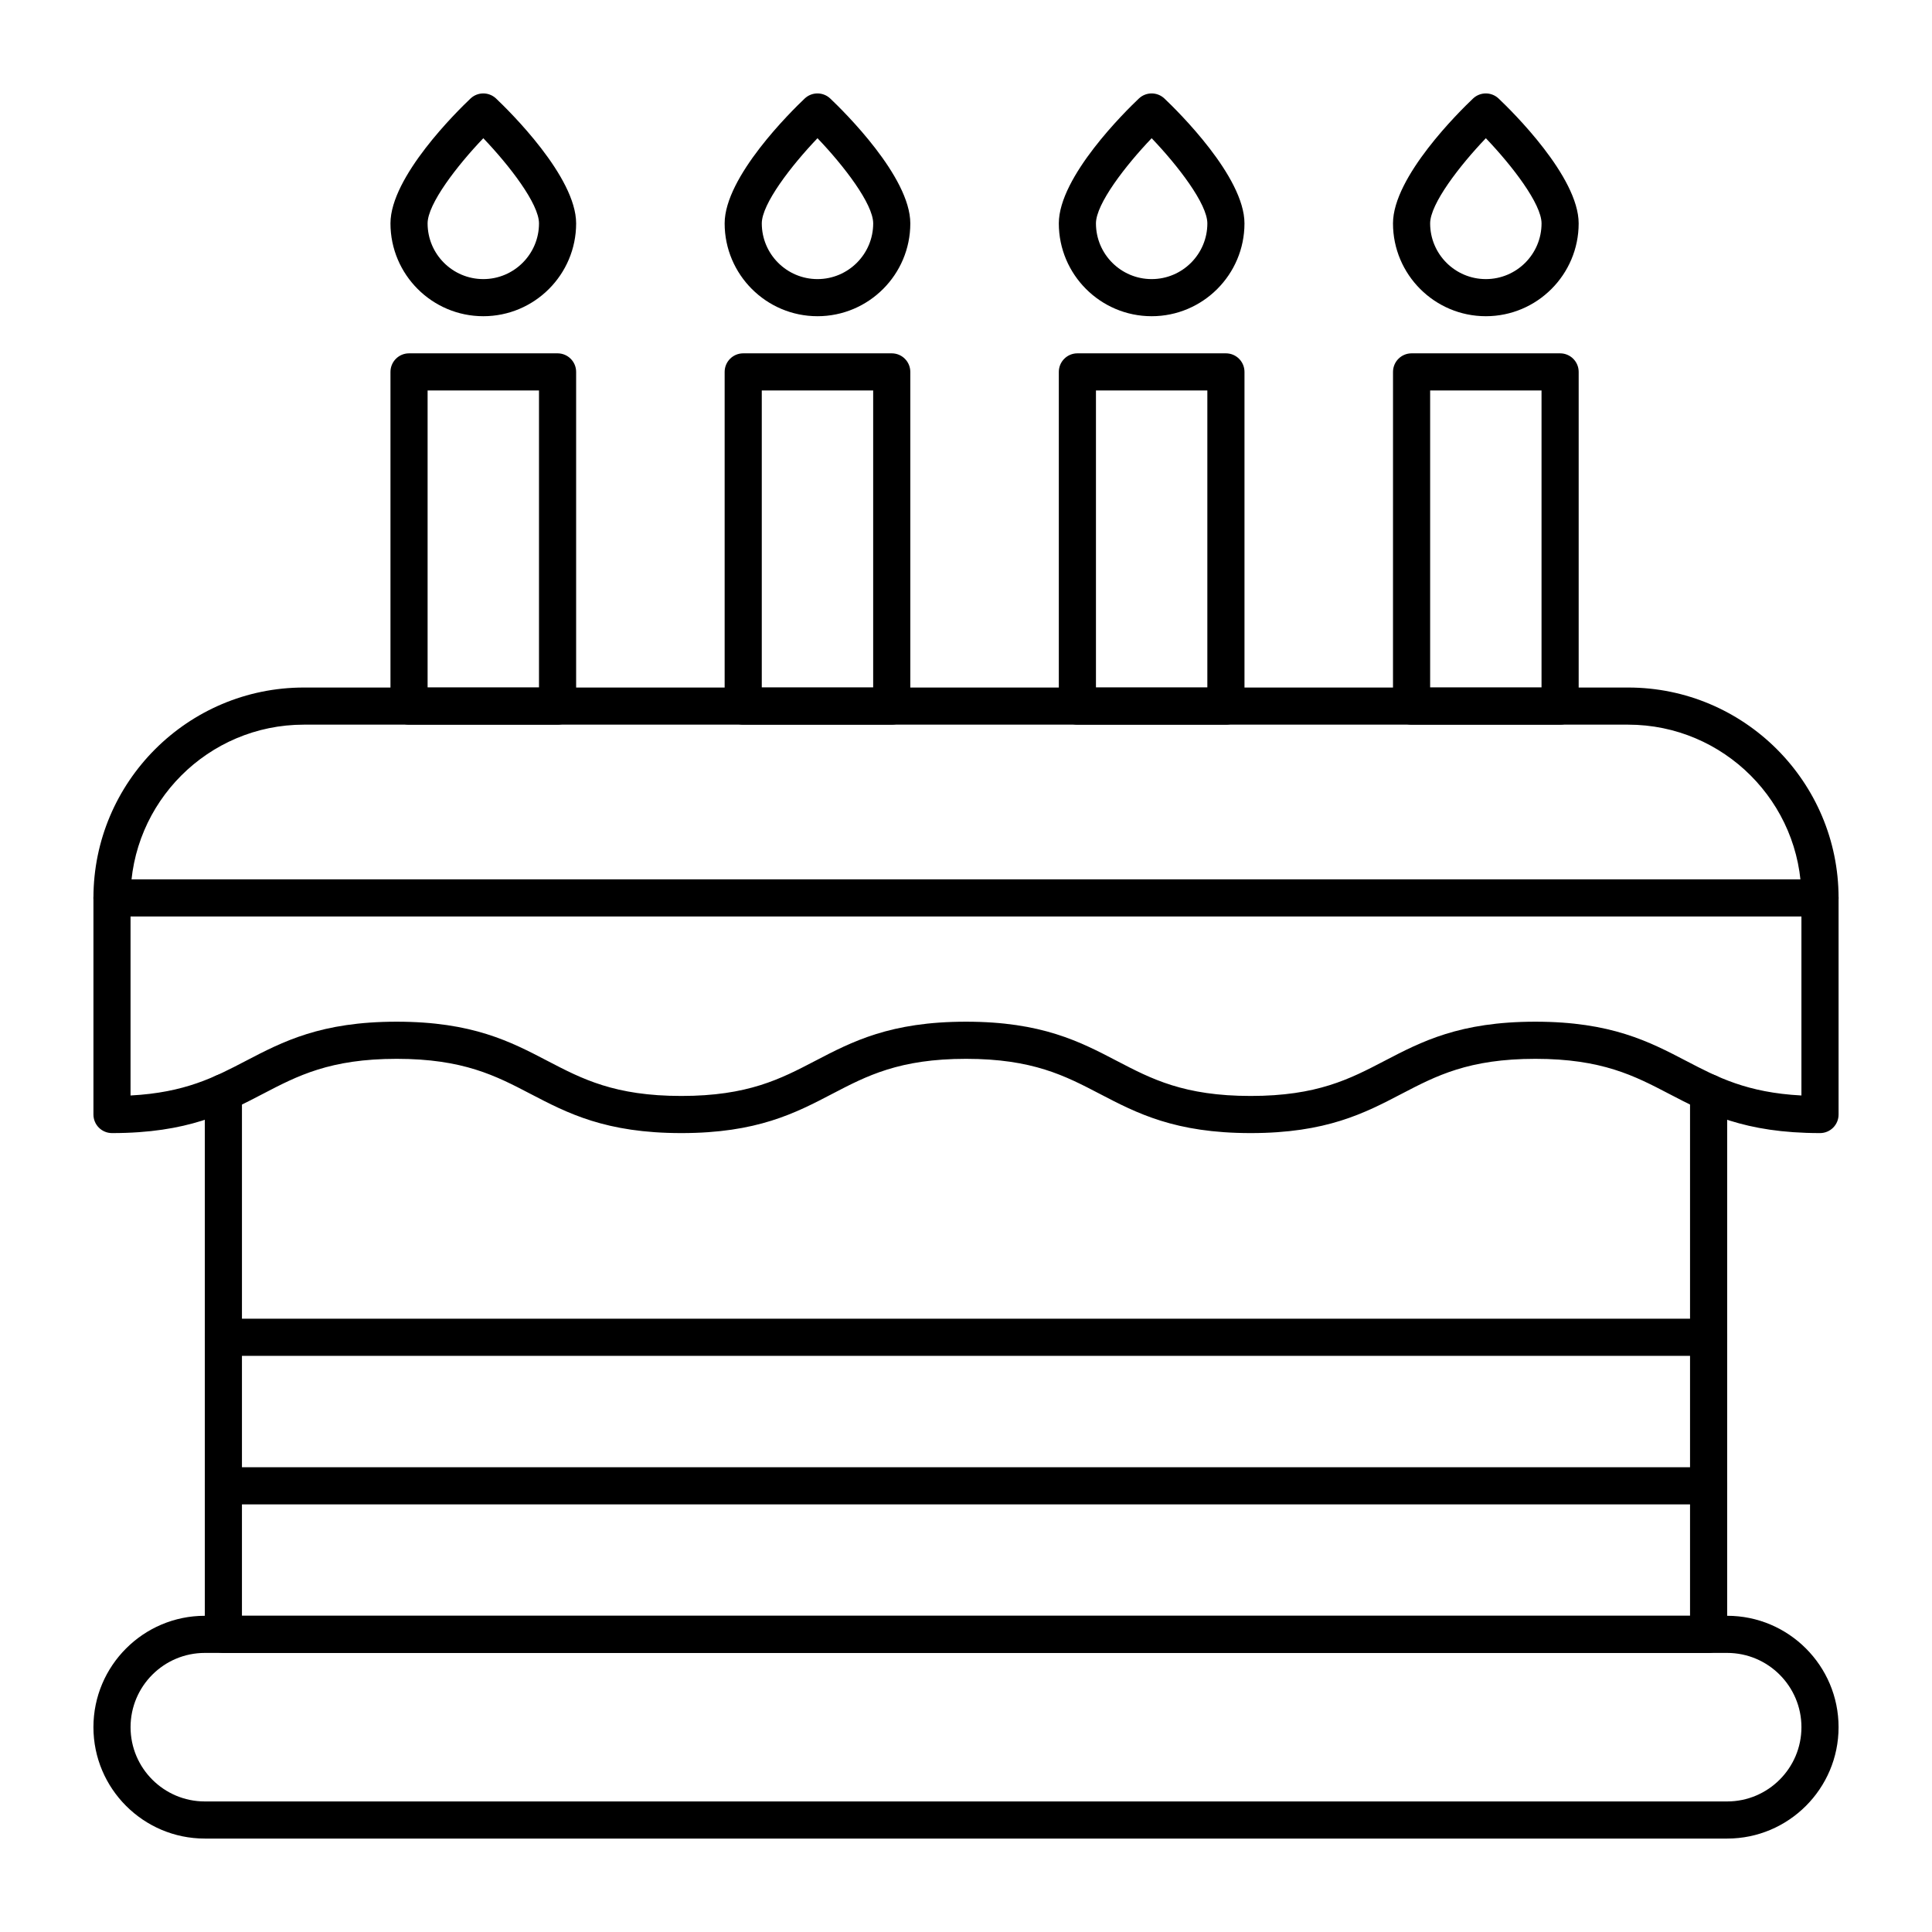 <?xml version="1.0" encoding="UTF-8"?>
<!-- Uploaded to: SVG Repo, www.svgrepo.com, Generator: SVG Repo Mixer Tools -->
<svg fill="#000000" width="800px" height="800px" version="1.1" viewBox="144 144 512 512" xmlns="http://www.w3.org/2000/svg">
 <g>
  <path d="m601.72 631.24h-403.44c-16.277 0-29.52-13.242-29.52-29.52s13.242-29.52 29.52-29.52h403.44c16.277 0 29.52 13.242 29.52 29.52s-13.242 29.52-29.52 29.52zm-403.44-49.199c-10.852 0-19.68 8.828-19.68 19.68s8.828 19.68 19.68 19.68h403.44c10.852 0 19.68-8.828 19.68-19.68s-8.828-19.68-19.68-19.68z"/>
  <path d="m596.8 582.04h-393.6c-2.719 0-4.922-2.203-4.922-4.922v-143.55c0-2.719 2.203-4.922 4.922-4.922s4.922 2.203 4.922 4.922l-0.004 138.63h383.76v-138.63c0-2.719 2.203-4.922 4.922-4.922s4.922 2.203 4.922 4.922l-0.004 143.55c0 2.719-2.203 4.922-4.918 4.922z"/>
  <path d="m626.32 444.28c-20.066 0-30.195-5.285-39.996-10.398-9.148-4.773-17.789-9.281-35.445-9.281-17.652 0-26.293 4.508-35.445 9.281-9.793 5.113-19.926 10.398-39.992 10.398s-30.195-5.285-39.996-10.398c-9.148-4.773-17.789-9.281-35.441-9.281s-26.297 4.508-35.445 9.281c-9.797 5.113-19.93 10.398-39.992 10.398-20.066 0-30.199-5.285-39.996-10.398-9.148-4.773-17.793-9.281-35.445-9.281s-26.297 4.508-35.445 9.281c-9.805 5.113-19.934 10.398-40 10.398-2.719 0-4.922-2.203-4.922-4.922v-57.398c0-30.746 25.012-55.758 55.762-55.758h350.96c30.746 0 55.758 25.012 55.758 55.758v57.402c0 2.719-2.203 4.918-4.918 4.918zm-226.32-29.52c20.066 0 30.195 5.285 39.996 10.398 9.148 4.773 17.789 9.281 35.441 9.281s26.293-4.508 35.445-9.281c9.797-5.113 19.93-10.398 39.996-10.398 20.066 0 30.195 5.285 39.996 10.398 8.254 4.309 16.098 8.398 30.523 9.156v-52.355c-0.004-25.32-20.602-45.918-45.922-45.918h-350.96c-25.32 0-45.922 20.598-45.922 45.918v52.355c14.426-0.758 22.27-4.852 30.527-9.156 9.797-5.113 19.93-10.398 39.996-10.398s30.199 5.285 39.996 10.398c9.148 4.773 17.793 9.281 35.445 9.281s26.297-4.508 35.445-9.281c9.797-5.113 19.93-10.398 39.996-10.398z"/>
  <path d="m291.76 336.04h-39.359c-2.719 0-4.922-2.203-4.922-4.922v-88.559c0-2.719 2.203-4.922 4.922-4.922h39.359c2.719 0 4.922 2.203 4.922 4.922v88.559c0 2.719-2.203 4.922-4.922 4.922zm-34.441-9.84h29.52v-78.719h-29.52z"/>
  <path d="m272.08 227.8c-13.566 0-24.602-11.035-24.602-24.602 0-12.359 17.672-29.734 21.215-33.09 1.898-1.797 4.871-1.797 6.769 0 3.543 3.359 21.219 20.734 21.219 33.094 0 13.562-11.035 24.598-24.602 24.598zm0.004-47.172c-6.973 7.293-14.766 17.414-14.766 22.574 0 8.141 6.621 14.762 14.762 14.762s14.762-6.621 14.762-14.762c0-5.176-7.793-15.289-14.758-22.574z"/>
  <path d="m380.32 336.04h-39.359c-2.719 0-4.922-2.203-4.922-4.922v-88.559c0-2.719 2.203-4.922 4.922-4.922h39.359c2.719 0 4.922 2.203 4.922 4.922v88.559c-0.004 2.719-2.207 4.922-4.922 4.922zm-34.441-9.84h29.52v-78.719h-29.52z"/>
  <path d="m360.64 227.8c-13.566 0-24.602-11.035-24.602-24.602 0-12.359 17.672-29.734 21.215-33.09 1.898-1.797 4.871-1.797 6.769 0 3.547 3.359 21.219 20.734 21.219 33.094 0 13.562-11.035 24.598-24.602 24.598zm0.004-47.172c-6.973 7.293-14.762 17.414-14.762 22.574 0 8.141 6.621 14.762 14.762 14.762s14.762-6.621 14.762-14.762c-0.004-5.176-7.793-15.289-14.762-22.574z"/>
  <path d="m468.88 336.04h-39.359c-2.719 0-4.922-2.203-4.922-4.922v-88.559c0-2.719 2.203-4.922 4.922-4.922h39.359c2.719 0 4.922 2.203 4.922 4.922v88.559c-0.004 2.719-2.207 4.922-4.922 4.922zm-34.441-9.84h29.52v-78.719h-29.52z"/>
  <path d="m449.2 227.8c-13.566 0-24.602-11.035-24.602-24.602 0-12.359 17.672-29.734 21.215-33.09 1.898-1.797 4.871-1.797 6.769 0 3.543 3.359 21.215 20.734 21.215 33.094 0 13.562-11.035 24.598-24.598 24.598zm0-47.172c-6.969 7.293-14.762 17.414-14.762 22.574 0 8.141 6.621 14.762 14.762 14.762s14.762-6.621 14.762-14.762c-0.004-5.176-7.793-15.289-14.762-22.574z"/>
  <path d="m557.44 336.04h-39.359c-2.719 0-4.922-2.203-4.922-4.922l0.004-88.559c0-2.719 2.203-4.922 4.922-4.922h39.359c2.719 0 4.922 2.203 4.922 4.922v88.559c-0.004 2.719-2.207 4.922-4.926 4.922zm-34.438-9.84h29.52v-78.719h-29.52z"/>
  <path d="m537.76 227.8c-13.566 0-24.602-11.035-24.602-24.602 0-12.359 17.672-29.734 21.215-33.09 1.898-1.797 4.871-1.797 6.769 0 3.547 3.359 21.219 20.734 21.219 33.094 0 13.562-11.035 24.598-24.602 24.598zm0.004-47.172c-6.973 7.293-14.762 17.414-14.762 22.574 0 8.141 6.621 14.762 14.762 14.762s14.762-6.621 14.762-14.762c-0.004-5.176-7.793-15.289-14.762-22.574z"/>
  <path d="m596.8 542.68h-393.6c-2.719 0-4.922-2.203-4.922-4.922s2.203-4.922 4.922-4.922h393.6c2.719 0 4.922 2.203 4.922 4.922-0.004 2.719-2.207 4.922-4.922 4.922z"/>
  <path d="m596.8 503.32h-393.6c-2.719 0-4.922-2.203-4.922-4.922s2.203-4.922 4.922-4.922h393.6c2.719 0 4.922 2.203 4.922 4.922-0.004 2.719-2.207 4.922-4.922 4.922z"/>
  <path d="m626.32 386.88h-452.64c-2.719 0-4.922-2.203-4.922-4.922s2.203-4.922 4.922-4.922h452.64c2.719 0 4.922 2.203 4.922 4.922-0.004 2.719-2.207 4.922-4.922 4.922z"/>
 </g>
</svg>
